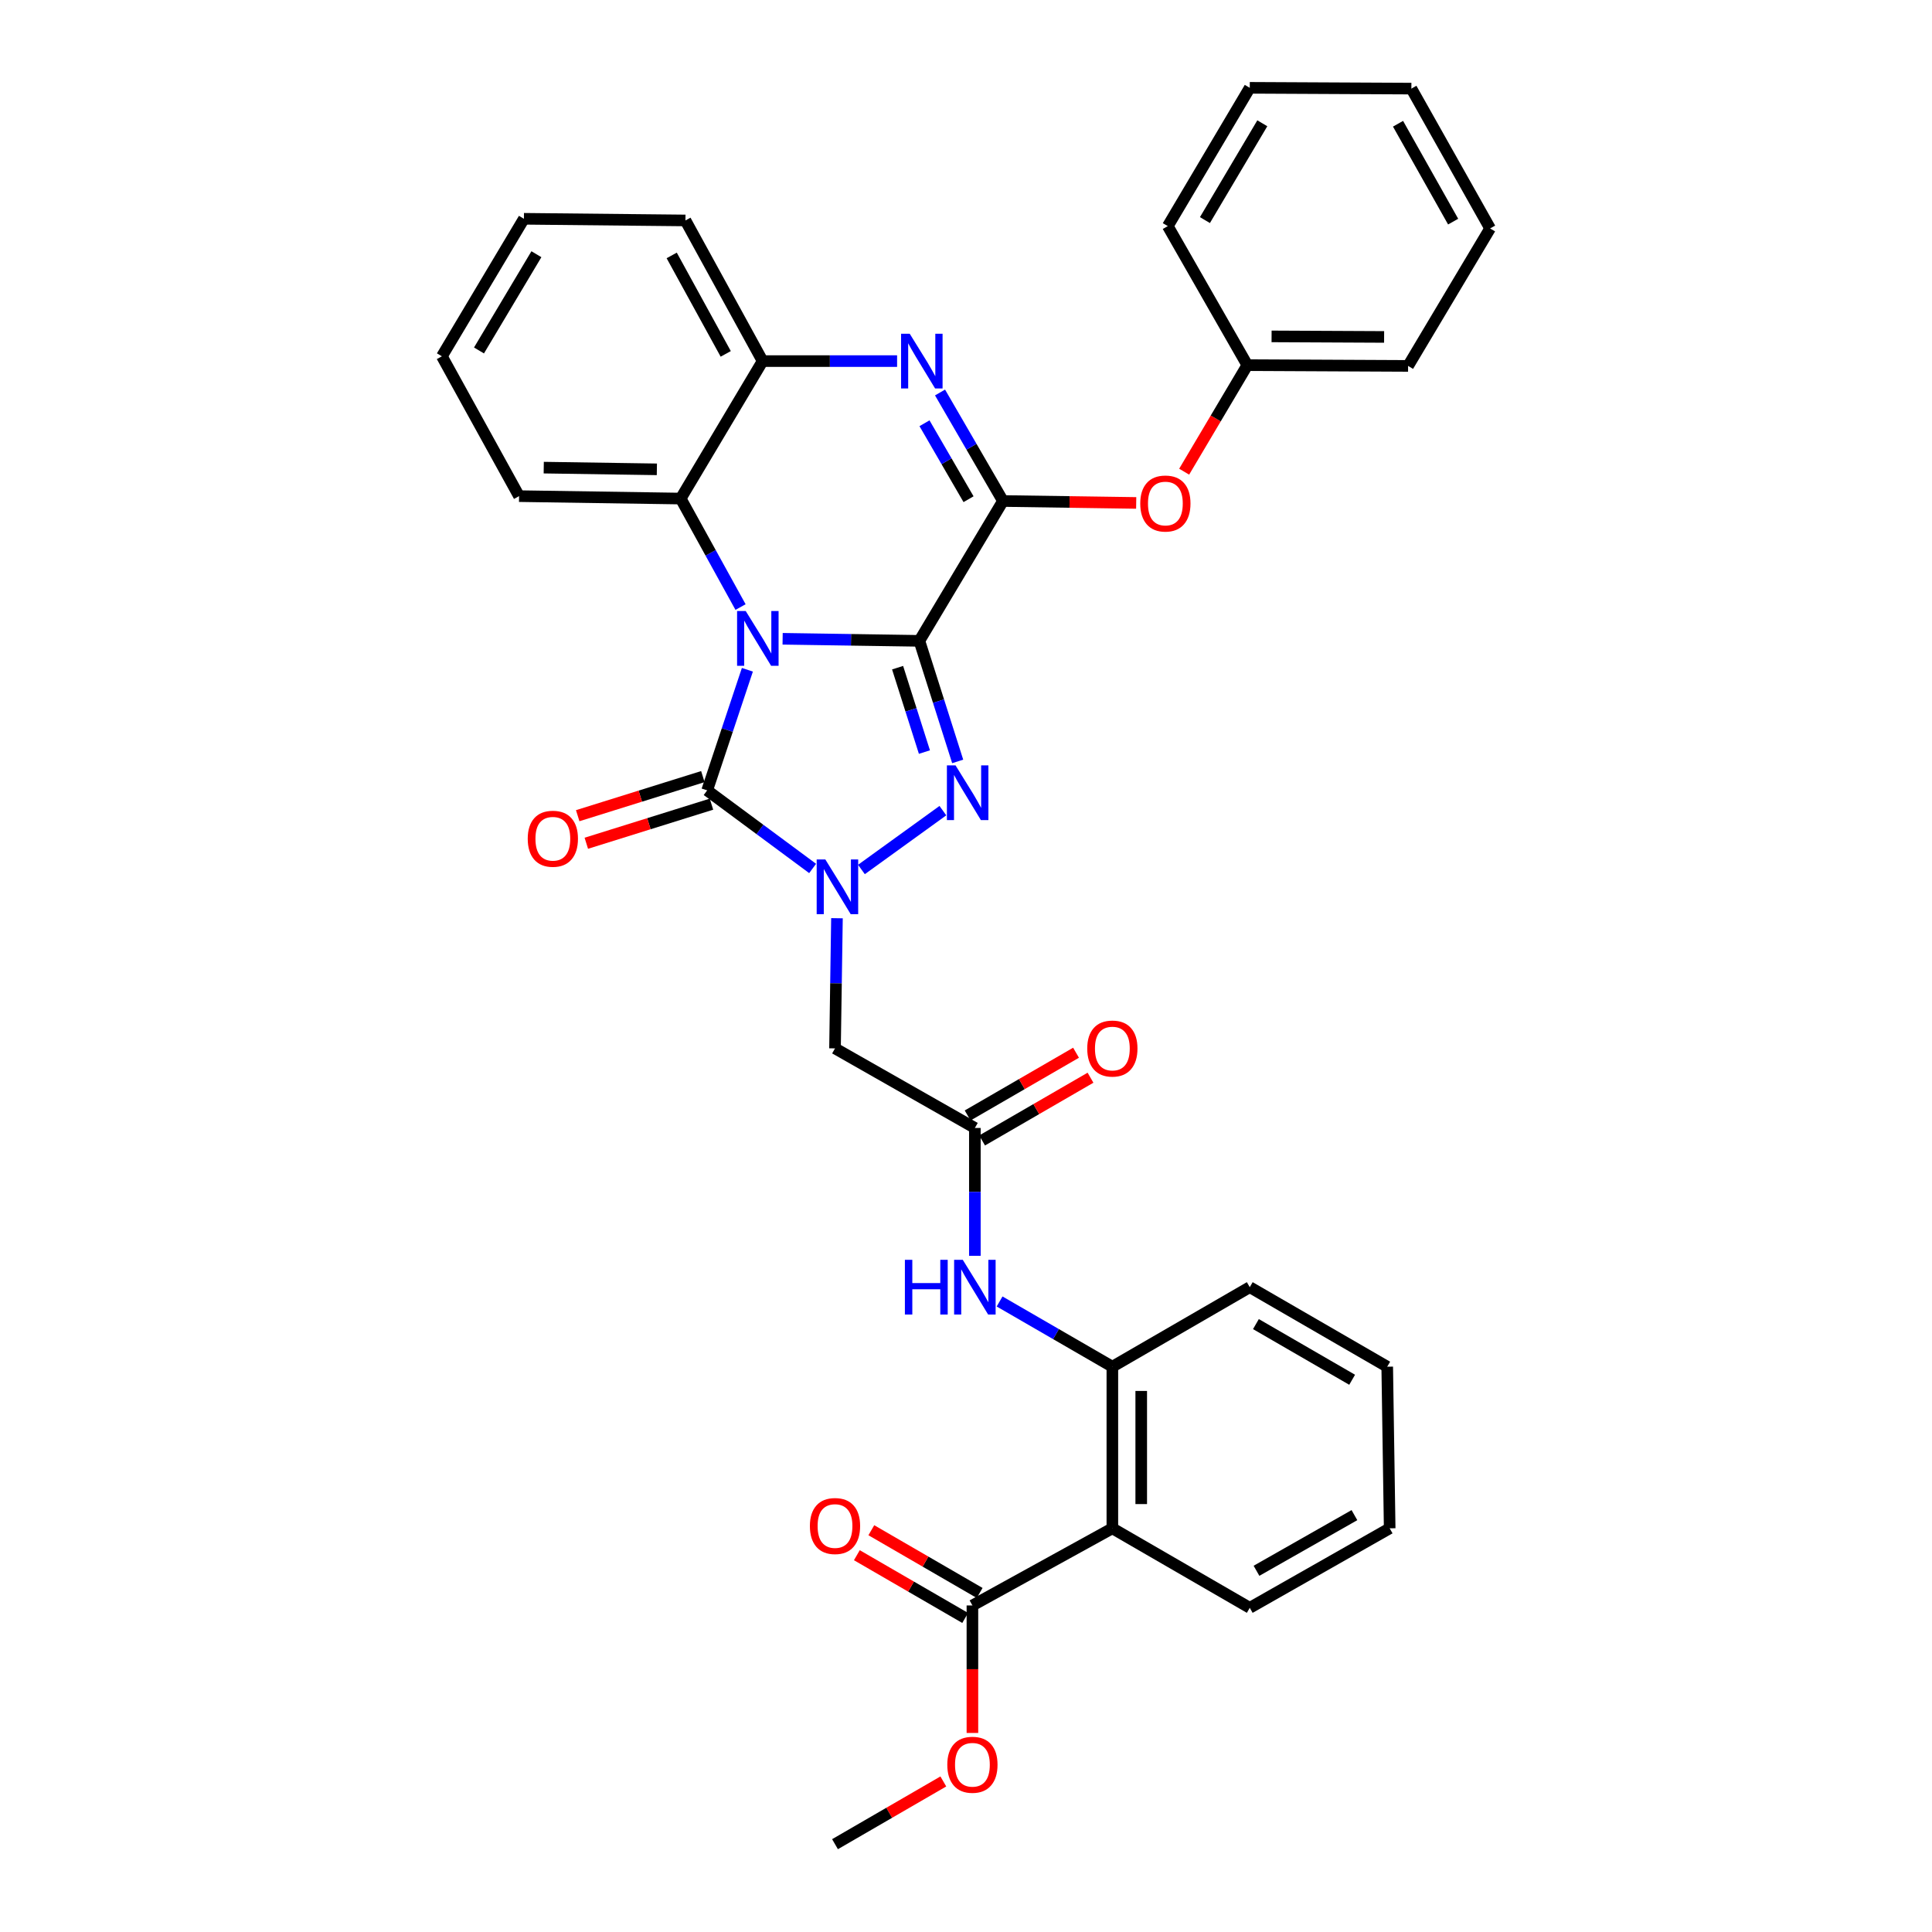 <?xml version='1.0' encoding='iso-8859-1'?>
<svg version='1.1' baseProfile='full'
              xmlns='http://www.w3.org/2000/svg'
                      xmlns:rdkit='http://www.rdkit.org/xml'
                      xmlns:xlink='http://www.w3.org/1999/xlink'
                  xml:space='preserve'
width='1000px' height='1000px' viewBox='0 0 1000 1000'>
<!-- END OF HEADER -->
<rect style='opacity:1.0;fill:#FFFFFF;stroke:none' width='1000' height='1000' x='0' y='0'> </rect>
<path class='bond-0' d='M 475.864,331.702 L 440.474,331.168' style='fill:none;fill-rule:evenodd;stroke:#000000;stroke-width:6px;stroke-linecap:butt;stroke-linejoin:miter;stroke-opacity:1' />
<path class='bond-0' d='M 440.474,331.168 L 405.085,330.634' style='fill:none;fill-rule:evenodd;stroke:#0000FF;stroke-width:6px;stroke-linecap:butt;stroke-linejoin:miter;stroke-opacity:1' />
<path class='bond-1' d='M 475.864,331.702 L 485.781,362.905' style='fill:none;fill-rule:evenodd;stroke:#000000;stroke-width:6px;stroke-linecap:butt;stroke-linejoin:miter;stroke-opacity:1' />
<path class='bond-1' d='M 485.781,362.905 L 495.699,394.107' style='fill:none;fill-rule:evenodd;stroke:#0000FF;stroke-width:6px;stroke-linecap:butt;stroke-linejoin:miter;stroke-opacity:1' />
<path class='bond-1' d='M 464.596,345.59 L 471.538,367.432' style='fill:none;fill-rule:evenodd;stroke:#000000;stroke-width:6px;stroke-linecap:butt;stroke-linejoin:miter;stroke-opacity:1' />
<path class='bond-1' d='M 471.538,367.432 L 478.481,389.273' style='fill:none;fill-rule:evenodd;stroke:#0000FF;stroke-width:6px;stroke-linecap:butt;stroke-linejoin:miter;stroke-opacity:1' />
<path class='bond-4' d='M 475.864,331.702 L 519.13,259.318' style='fill:none;fill-rule:evenodd;stroke:#000000;stroke-width:6px;stroke-linecap:butt;stroke-linejoin:miter;stroke-opacity:1' />
<path class='bond-3' d='M 386.842,346.673 L 376.434,377.887' style='fill:none;fill-rule:evenodd;stroke:#0000FF;stroke-width:6px;stroke-linecap:butt;stroke-linejoin:miter;stroke-opacity:1' />
<path class='bond-3' d='M 376.434,377.887 L 366.026,409.101' style='fill:none;fill-rule:evenodd;stroke:#000000;stroke-width:6px;stroke-linecap:butt;stroke-linejoin:miter;stroke-opacity:1' />
<path class='bond-6' d='M 383.302,314.213 L 367.81,286.135' style='fill:none;fill-rule:evenodd;stroke:#0000FF;stroke-width:6px;stroke-linecap:butt;stroke-linejoin:miter;stroke-opacity:1' />
<path class='bond-6' d='M 367.81,286.135 L 352.318,258.056' style='fill:none;fill-rule:evenodd;stroke:#000000;stroke-width:6px;stroke-linecap:butt;stroke-linejoin:miter;stroke-opacity:1' />
<path class='bond-2' d='M 488.036,419.589 L 445.876,450.043' style='fill:none;fill-rule:evenodd;stroke:#0000FF;stroke-width:6px;stroke-linecap:butt;stroke-linejoin:miter;stroke-opacity:1' />
<path class='bond-7' d='M 433.209,475.268 L 432.704,508.956' style='fill:none;fill-rule:evenodd;stroke:#0000FF;stroke-width:6px;stroke-linecap:butt;stroke-linejoin:miter;stroke-opacity:1' />
<path class='bond-7' d='M 432.704,508.956 L 432.199,542.643' style='fill:none;fill-rule:evenodd;stroke:#000000;stroke-width:6px;stroke-linecap:butt;stroke-linejoin:miter;stroke-opacity:1' />
<path class='bond-34' d='M 420.616,449.514 L 393.321,429.307' style='fill:none;fill-rule:evenodd;stroke:#0000FF;stroke-width:6px;stroke-linecap:butt;stroke-linejoin:miter;stroke-opacity:1' />
<path class='bond-34' d='M 393.321,429.307 L 366.026,409.101' style='fill:none;fill-rule:evenodd;stroke:#000000;stroke-width:6px;stroke-linecap:butt;stroke-linejoin:miter;stroke-opacity:1' />
<path class='bond-15' d='M 363.798,401.968 L 331.407,412.086' style='fill:none;fill-rule:evenodd;stroke:#000000;stroke-width:6px;stroke-linecap:butt;stroke-linejoin:miter;stroke-opacity:1' />
<path class='bond-15' d='M 331.407,412.086 L 299.017,422.204' style='fill:none;fill-rule:evenodd;stroke:#FF0000;stroke-width:6px;stroke-linecap:butt;stroke-linejoin:miter;stroke-opacity:1' />
<path class='bond-15' d='M 368.254,416.234 L 335.863,426.351' style='fill:none;fill-rule:evenodd;stroke:#000000;stroke-width:6px;stroke-linecap:butt;stroke-linejoin:miter;stroke-opacity:1' />
<path class='bond-15' d='M 335.863,426.351 L 303.473,436.469' style='fill:none;fill-rule:evenodd;stroke:#FF0000;stroke-width:6px;stroke-linecap:butt;stroke-linejoin:miter;stroke-opacity:1' />
<path class='bond-5' d='M 519.13,259.318 L 502.844,231.236' style='fill:none;fill-rule:evenodd;stroke:#000000;stroke-width:6px;stroke-linecap:butt;stroke-linejoin:miter;stroke-opacity:1' />
<path class='bond-5' d='M 502.844,231.236 L 486.559,203.154' style='fill:none;fill-rule:evenodd;stroke:#0000FF;stroke-width:6px;stroke-linecap:butt;stroke-linejoin:miter;stroke-opacity:1' />
<path class='bond-5' d='M 501.316,258.391 L 489.916,238.733' style='fill:none;fill-rule:evenodd;stroke:#000000;stroke-width:6px;stroke-linecap:butt;stroke-linejoin:miter;stroke-opacity:1' />
<path class='bond-5' d='M 489.916,238.733 L 478.516,219.076' style='fill:none;fill-rule:evenodd;stroke:#0000FF;stroke-width:6px;stroke-linecap:butt;stroke-linejoin:miter;stroke-opacity:1' />
<path class='bond-14' d='M 519.13,259.318 L 553.612,259.819' style='fill:none;fill-rule:evenodd;stroke:#000000;stroke-width:6px;stroke-linecap:butt;stroke-linejoin:miter;stroke-opacity:1' />
<path class='bond-14' d='M 553.612,259.819 L 588.094,260.319' style='fill:none;fill-rule:evenodd;stroke:#FF0000;stroke-width:6px;stroke-linecap:butt;stroke-linejoin:miter;stroke-opacity:1' />
<path class='bond-9' d='M 464.334,186.901 L 429.531,186.901' style='fill:none;fill-rule:evenodd;stroke:#0000FF;stroke-width:6px;stroke-linecap:butt;stroke-linejoin:miter;stroke-opacity:1' />
<path class='bond-9' d='M 429.531,186.901 L 394.729,186.901' style='fill:none;fill-rule:evenodd;stroke:#000000;stroke-width:6px;stroke-linecap:butt;stroke-linejoin:miter;stroke-opacity:1' />
<path class='bond-21' d='M 352.318,258.056 L 268.667,256.802' style='fill:none;fill-rule:evenodd;stroke:#000000;stroke-width:6px;stroke-linecap:butt;stroke-linejoin:miter;stroke-opacity:1' />
<path class='bond-21' d='M 339.994,242.925 L 281.439,242.047' style='fill:none;fill-rule:evenodd;stroke:#000000;stroke-width:6px;stroke-linecap:butt;stroke-linejoin:miter;stroke-opacity:1' />
<path class='bond-35' d='M 352.318,258.056 L 394.729,186.901' style='fill:none;fill-rule:evenodd;stroke:#000000;stroke-width:6px;stroke-linecap:butt;stroke-linejoin:miter;stroke-opacity:1' />
<path class='bond-10' d='M 432.199,542.643 L 504.591,583.833' style='fill:none;fill-rule:evenodd;stroke:#000000;stroke-width:6px;stroke-linecap:butt;stroke-linejoin:miter;stroke-opacity:1' />
<path class='bond-8' d='M 575.755,791.055 L 575.755,707.404' style='fill:none;fill-rule:evenodd;stroke:#000000;stroke-width:6px;stroke-linecap:butt;stroke-linejoin:miter;stroke-opacity:1' />
<path class='bond-8' d='M 590.7,778.507 L 590.7,719.952' style='fill:none;fill-rule:evenodd;stroke:#000000;stroke-width:6px;stroke-linecap:butt;stroke-linejoin:miter;stroke-opacity:1' />
<path class='bond-12' d='M 575.755,791.055 L 503.321,830.983' style='fill:none;fill-rule:evenodd;stroke:#000000;stroke-width:6px;stroke-linecap:butt;stroke-linejoin:miter;stroke-opacity:1' />
<path class='bond-20' d='M 575.755,791.055 L 646.877,832.204' style='fill:none;fill-rule:evenodd;stroke:#000000;stroke-width:6px;stroke-linecap:butt;stroke-linejoin:miter;stroke-opacity:1' />
<path class='bond-22' d='M 394.729,186.901 L 354.784,114.102' style='fill:none;fill-rule:evenodd;stroke:#000000;stroke-width:6px;stroke-linecap:butt;stroke-linejoin:miter;stroke-opacity:1' />
<path class='bond-22' d='M 375.635,183.171 L 347.673,132.211' style='fill:none;fill-rule:evenodd;stroke:#000000;stroke-width:6px;stroke-linecap:butt;stroke-linejoin:miter;stroke-opacity:1' />
<path class='bond-13' d='M 504.591,583.833 L 504.591,616.926' style='fill:none;fill-rule:evenodd;stroke:#000000;stroke-width:6px;stroke-linecap:butt;stroke-linejoin:miter;stroke-opacity:1' />
<path class='bond-13' d='M 504.591,616.926 L 504.591,650.019' style='fill:none;fill-rule:evenodd;stroke:#0000FF;stroke-width:6px;stroke-linecap:butt;stroke-linejoin:miter;stroke-opacity:1' />
<path class='bond-16' d='M 508.335,590.301 L 536.389,574.063' style='fill:none;fill-rule:evenodd;stroke:#000000;stroke-width:6px;stroke-linecap:butt;stroke-linejoin:miter;stroke-opacity:1' />
<path class='bond-16' d='M 536.389,574.063 L 564.443,557.825' style='fill:none;fill-rule:evenodd;stroke:#FF0000;stroke-width:6px;stroke-linecap:butt;stroke-linejoin:miter;stroke-opacity:1' />
<path class='bond-16' d='M 500.848,577.366 L 528.902,561.128' style='fill:none;fill-rule:evenodd;stroke:#000000;stroke-width:6px;stroke-linecap:butt;stroke-linejoin:miter;stroke-opacity:1' />
<path class='bond-16' d='M 528.902,561.128 L 556.956,544.89' style='fill:none;fill-rule:evenodd;stroke:#FF0000;stroke-width:6px;stroke-linecap:butt;stroke-linejoin:miter;stroke-opacity:1' />
<path class='bond-11' d='M 575.755,707.404 L 546.571,690.522' style='fill:none;fill-rule:evenodd;stroke:#000000;stroke-width:6px;stroke-linecap:butt;stroke-linejoin:miter;stroke-opacity:1' />
<path class='bond-11' d='M 546.571,690.522 L 517.387,673.64' style='fill:none;fill-rule:evenodd;stroke:#0000FF;stroke-width:6px;stroke-linecap:butt;stroke-linejoin:miter;stroke-opacity:1' />
<path class='bond-23' d='M 575.755,707.404 L 646.877,666.239' style='fill:none;fill-rule:evenodd;stroke:#000000;stroke-width:6px;stroke-linecap:butt;stroke-linejoin:miter;stroke-opacity:1' />
<path class='bond-17' d='M 507.067,824.517 L 479.033,808.278' style='fill:none;fill-rule:evenodd;stroke:#000000;stroke-width:6px;stroke-linecap:butt;stroke-linejoin:miter;stroke-opacity:1' />
<path class='bond-17' d='M 479.033,808.278 L 451,792.039' style='fill:none;fill-rule:evenodd;stroke:#FF0000;stroke-width:6px;stroke-linecap:butt;stroke-linejoin:miter;stroke-opacity:1' />
<path class='bond-17' d='M 499.576,837.449 L 471.542,821.21' style='fill:none;fill-rule:evenodd;stroke:#000000;stroke-width:6px;stroke-linecap:butt;stroke-linejoin:miter;stroke-opacity:1' />
<path class='bond-17' d='M 471.542,821.21 L 443.509,804.971' style='fill:none;fill-rule:evenodd;stroke:#FF0000;stroke-width:6px;stroke-linecap:butt;stroke-linejoin:miter;stroke-opacity:1' />
<path class='bond-19' d='M 503.321,830.983 L 503.321,863.98' style='fill:none;fill-rule:evenodd;stroke:#000000;stroke-width:6px;stroke-linecap:butt;stroke-linejoin:miter;stroke-opacity:1' />
<path class='bond-19' d='M 503.321,863.98 L 503.321,896.976' style='fill:none;fill-rule:evenodd;stroke:#FF0000;stroke-width:6px;stroke-linecap:butt;stroke-linejoin:miter;stroke-opacity:1' />
<path class='bond-18' d='M 612.92,244.14 L 629.267,216.571' style='fill:none;fill-rule:evenodd;stroke:#FF0000;stroke-width:6px;stroke-linecap:butt;stroke-linejoin:miter;stroke-opacity:1' />
<path class='bond-18' d='M 629.267,216.571 L 645.615,189.002' style='fill:none;fill-rule:evenodd;stroke:#000000;stroke-width:6px;stroke-linecap:butt;stroke-linejoin:miter;stroke-opacity:1' />
<path class='bond-24' d='M 645.615,189.002 L 728.825,189.4' style='fill:none;fill-rule:evenodd;stroke:#000000;stroke-width:6px;stroke-linecap:butt;stroke-linejoin:miter;stroke-opacity:1' />
<path class='bond-24' d='M 658.168,174.117 L 716.415,174.396' style='fill:none;fill-rule:evenodd;stroke:#000000;stroke-width:6px;stroke-linecap:butt;stroke-linejoin:miter;stroke-opacity:1' />
<path class='bond-25' d='M 645.615,189.002 L 604.449,117.033' style='fill:none;fill-rule:evenodd;stroke:#000000;stroke-width:6px;stroke-linecap:butt;stroke-linejoin:miter;stroke-opacity:1' />
<path class='bond-26' d='M 488.266,922.074 L 460.233,938.31' style='fill:none;fill-rule:evenodd;stroke:#FF0000;stroke-width:6px;stroke-linecap:butt;stroke-linejoin:miter;stroke-opacity:1' />
<path class='bond-26' d='M 460.233,938.31 L 432.199,954.545' style='fill:none;fill-rule:evenodd;stroke:#000000;stroke-width:6px;stroke-linecap:butt;stroke-linejoin:miter;stroke-opacity:1' />
<path class='bond-38' d='M 646.877,832.204 L 719.294,791.055' style='fill:none;fill-rule:evenodd;stroke:#000000;stroke-width:6px;stroke-linecap:butt;stroke-linejoin:miter;stroke-opacity:1' />
<path class='bond-38' d='M 650.356,813.037 L 701.048,784.233' style='fill:none;fill-rule:evenodd;stroke:#000000;stroke-width:6px;stroke-linecap:butt;stroke-linejoin:miter;stroke-opacity:1' />
<path class='bond-28' d='M 268.667,256.802 L 228.722,184.419' style='fill:none;fill-rule:evenodd;stroke:#000000;stroke-width:6px;stroke-linecap:butt;stroke-linejoin:miter;stroke-opacity:1' />
<path class='bond-29' d='M 354.784,114.102 L 271.175,113.247' style='fill:none;fill-rule:evenodd;stroke:#000000;stroke-width:6px;stroke-linecap:butt;stroke-linejoin:miter;stroke-opacity:1' />
<path class='bond-30' d='M 646.877,666.239 L 718.023,707.404' style='fill:none;fill-rule:evenodd;stroke:#000000;stroke-width:6px;stroke-linecap:butt;stroke-linejoin:miter;stroke-opacity:1' />
<path class='bond-30' d='M 650.064,685.349 L 699.867,714.165' style='fill:none;fill-rule:evenodd;stroke:#000000;stroke-width:6px;stroke-linecap:butt;stroke-linejoin:miter;stroke-opacity:1' />
<path class='bond-32' d='M 728.825,189.4 L 771.278,118.237' style='fill:none;fill-rule:evenodd;stroke:#000000;stroke-width:6px;stroke-linecap:butt;stroke-linejoin:miter;stroke-opacity:1' />
<path class='bond-31' d='M 604.449,117.033 L 646.877,45.455' style='fill:none;fill-rule:evenodd;stroke:#000000;stroke-width:6px;stroke-linecap:butt;stroke-linejoin:miter;stroke-opacity:1' />
<path class='bond-31' d='M 623.67,113.917 L 653.369,63.812' style='fill:none;fill-rule:evenodd;stroke:#000000;stroke-width:6px;stroke-linecap:butt;stroke-linejoin:miter;stroke-opacity:1' />
<path class='bond-27' d='M 719.294,791.055 L 718.023,707.404' style='fill:none;fill-rule:evenodd;stroke:#000000;stroke-width:6px;stroke-linecap:butt;stroke-linejoin:miter;stroke-opacity:1' />
<path class='bond-36' d='M 228.722,184.419 L 271.175,113.247' style='fill:none;fill-rule:evenodd;stroke:#000000;stroke-width:6px;stroke-linecap:butt;stroke-linejoin:miter;stroke-opacity:1' />
<path class='bond-36' d='M 247.925,181.399 L 277.642,131.579' style='fill:none;fill-rule:evenodd;stroke:#000000;stroke-width:6px;stroke-linecap:butt;stroke-linejoin:miter;stroke-opacity:1' />
<path class='bond-33' d='M 646.877,45.455 L 730.527,45.861' style='fill:none;fill-rule:evenodd;stroke:#000000;stroke-width:6px;stroke-linecap:butt;stroke-linejoin:miter;stroke-opacity:1' />
<path class='bond-37' d='M 771.278,118.237 L 730.527,45.861' style='fill:none;fill-rule:evenodd;stroke:#000000;stroke-width:6px;stroke-linecap:butt;stroke-linejoin:miter;stroke-opacity:1' />
<path class='bond-37' d='M 752.142,114.713 L 723.617,64.05' style='fill:none;fill-rule:evenodd;stroke:#000000;stroke-width:6px;stroke-linecap:butt;stroke-linejoin:miter;stroke-opacity:1' />
<path  class='atom-1' d='M 385.994 316.28
L 395.274 331.28
Q 396.194 332.76, 397.674 335.44
Q 399.154 338.12, 399.234 338.28
L 399.234 316.28
L 402.994 316.28
L 402.994 344.6
L 399.114 344.6
L 389.154 328.2
Q 387.994 326.28, 386.754 324.08
Q 385.554 321.88, 385.194 321.2
L 385.194 344.6
L 381.514 344.6
L 381.514 316.28
L 385.994 316.28
' fill='#0000FF'/>
<path  class='atom-2' d='M 494.595 396.17
L 503.875 411.17
Q 504.795 412.65, 506.275 415.33
Q 507.755 418.01, 507.835 418.17
L 507.835 396.17
L 511.595 396.17
L 511.595 424.49
L 507.715 424.49
L 497.755 408.09
Q 496.595 406.17, 495.355 403.97
Q 494.155 401.77, 493.795 401.09
L 493.795 424.49
L 490.115 424.49
L 490.115 396.17
L 494.595 396.17
' fill='#0000FF'/>
<path  class='atom-3' d='M 427.193 444.857
L 436.473 459.857
Q 437.393 461.337, 438.873 464.017
Q 440.353 466.697, 440.433 466.857
L 440.433 444.857
L 444.193 444.857
L 444.193 473.177
L 440.313 473.177
L 430.353 456.777
Q 429.193 454.857, 427.953 452.657
Q 426.753 450.457, 426.393 449.777
L 426.393 473.177
L 422.713 473.177
L 422.713 444.857
L 427.193 444.857
' fill='#0000FF'/>
<path  class='atom-6' d='M 470.874 172.741
L 480.154 187.741
Q 481.074 189.221, 482.554 191.901
Q 484.034 194.581, 484.114 194.741
L 484.114 172.741
L 487.874 172.741
L 487.874 201.061
L 483.994 201.061
L 474.034 184.661
Q 472.874 182.741, 471.634 180.541
Q 470.434 178.341, 470.074 177.661
L 470.074 201.061
L 466.394 201.061
L 466.394 172.741
L 470.874 172.741
' fill='#0000FF'/>
<path  class='atom-14' d='M 468.371 652.079
L 472.211 652.079
L 472.211 664.119
L 486.691 664.119
L 486.691 652.079
L 490.531 652.079
L 490.531 680.399
L 486.691 680.399
L 486.691 667.319
L 472.211 667.319
L 472.211 680.399
L 468.371 680.399
L 468.371 652.079
' fill='#0000FF'/>
<path  class='atom-14' d='M 498.331 652.079
L 507.611 667.079
Q 508.531 668.559, 510.011 671.239
Q 511.491 673.919, 511.571 674.079
L 511.571 652.079
L 515.331 652.079
L 515.331 680.399
L 511.451 680.399
L 501.491 663.999
Q 500.331 662.079, 499.091 659.879
Q 497.891 657.679, 497.531 656.999
L 497.531 680.399
L 493.851 680.399
L 493.851 652.079
L 498.331 652.079
' fill='#0000FF'/>
<path  class='atom-15' d='M 590.196 260.619
Q 590.196 253.819, 593.556 250.019
Q 596.916 246.219, 603.196 246.219
Q 609.476 246.219, 612.836 250.019
Q 616.196 253.819, 616.196 260.619
Q 616.196 267.499, 612.796 271.419
Q 609.396 275.299, 603.196 275.299
Q 596.956 275.299, 593.556 271.419
Q 590.196 267.539, 590.196 260.619
M 603.196 272.099
Q 607.516 272.099, 609.836 269.219
Q 612.196 266.299, 612.196 260.619
Q 612.196 255.059, 609.836 252.259
Q 607.516 249.419, 603.196 249.419
Q 598.876 249.419, 596.516 252.219
Q 594.196 255.019, 594.196 260.619
Q 594.196 266.339, 596.516 269.219
Q 598.876 272.099, 603.196 272.099
' fill='#FF0000'/>
<path  class='atom-16' d='M 273.153 434.131
Q 273.153 427.331, 276.513 423.531
Q 279.873 419.731, 286.153 419.731
Q 292.433 419.731, 295.793 423.531
Q 299.153 427.331, 299.153 434.131
Q 299.153 441.011, 295.753 444.931
Q 292.353 448.811, 286.153 448.811
Q 279.913 448.811, 276.513 444.931
Q 273.153 441.051, 273.153 434.131
M 286.153 445.611
Q 290.473 445.611, 292.793 442.731
Q 295.153 439.811, 295.153 434.131
Q 295.153 428.571, 292.793 425.771
Q 290.473 422.931, 286.153 422.931
Q 281.833 422.931, 279.473 425.731
Q 277.153 428.531, 277.153 434.131
Q 277.153 439.851, 279.473 442.731
Q 281.833 445.611, 286.153 445.611
' fill='#FF0000'/>
<path  class='atom-17' d='M 562.755 542.723
Q 562.755 535.923, 566.115 532.123
Q 569.475 528.323, 575.755 528.323
Q 582.035 528.323, 585.395 532.123
Q 588.755 535.923, 588.755 542.723
Q 588.755 549.603, 585.355 553.523
Q 581.955 557.403, 575.755 557.403
Q 569.515 557.403, 566.115 553.523
Q 562.755 549.643, 562.755 542.723
M 575.755 554.203
Q 580.075 554.203, 582.395 551.323
Q 584.755 548.403, 584.755 542.723
Q 584.755 537.163, 582.395 534.363
Q 580.075 531.523, 575.755 531.523
Q 571.435 531.523, 569.075 534.323
Q 566.755 537.123, 566.755 542.723
Q 566.755 548.443, 569.075 551.323
Q 571.435 554.203, 575.755 554.203
' fill='#FF0000'/>
<path  class='atom-18' d='M 419.199 789.865
Q 419.199 783.065, 422.559 779.265
Q 425.919 775.465, 432.199 775.465
Q 438.479 775.465, 441.839 779.265
Q 445.199 783.065, 445.199 789.865
Q 445.199 796.745, 441.799 800.665
Q 438.399 804.545, 432.199 804.545
Q 425.959 804.545, 422.559 800.665
Q 419.199 796.785, 419.199 789.865
M 432.199 801.345
Q 436.519 801.345, 438.839 798.465
Q 441.199 795.545, 441.199 789.865
Q 441.199 784.305, 438.839 781.505
Q 436.519 778.665, 432.199 778.665
Q 427.879 778.665, 425.519 781.465
Q 423.199 784.265, 423.199 789.865
Q 423.199 795.585, 425.519 798.465
Q 427.879 801.345, 432.199 801.345
' fill='#FF0000'/>
<path  class='atom-20' d='M 490.321 913.435
Q 490.321 906.635, 493.681 902.835
Q 497.041 899.035, 503.321 899.035
Q 509.601 899.035, 512.961 902.835
Q 516.321 906.635, 516.321 913.435
Q 516.321 920.315, 512.921 924.235
Q 509.521 928.115, 503.321 928.115
Q 497.081 928.115, 493.681 924.235
Q 490.321 920.355, 490.321 913.435
M 503.321 924.915
Q 507.641 924.915, 509.961 922.035
Q 512.321 919.115, 512.321 913.435
Q 512.321 907.875, 509.961 905.075
Q 507.641 902.235, 503.321 902.235
Q 499.001 902.235, 496.641 905.035
Q 494.321 907.835, 494.321 913.435
Q 494.321 919.155, 496.641 922.035
Q 499.001 924.915, 503.321 924.915
' fill='#FF0000'/>
</svg>
